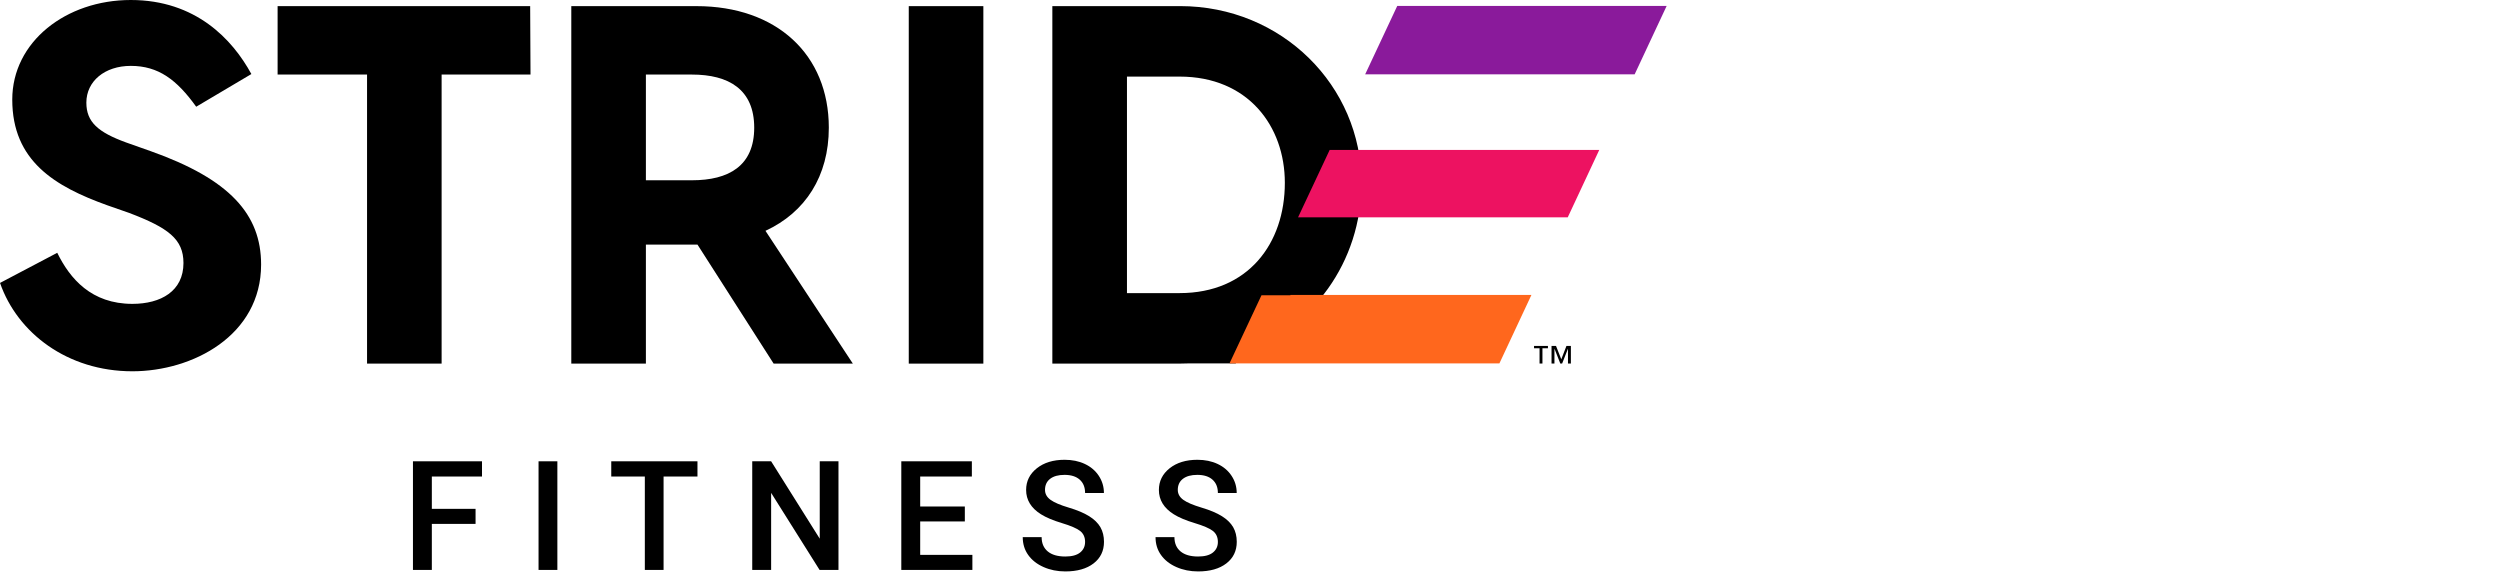 <svg width="210" height="49" viewBox="0 0 210 49" fill="none" xmlns="http://www.w3.org/2000/svg">
<g clip-path="url(#clip0_4656_47770)">
<path d="M82.602 0.516H76.336V30.544H82.602V0.516Z" fill="black"/>
<path d="M23.319 0.515V6.263H30.832V30.542H37.096V6.263H44.563L44.534 0.515H23.319Z" fill="black"/>
<path d="M54.255 15.143H58.118C61.209 15.143 63.354 13.941 63.354 10.724C63.354 7.507 61.209 6.263 58.118 6.263H54.255V15.143V15.143ZM64.985 30.542L58.589 20.547H54.255V30.542H47.989V0.515H58.504C65.241 0.515 69.621 4.59 69.621 10.724C69.621 14.799 67.646 17.845 64.299 19.389L71.638 30.542H64.986H64.985Z" fill="black"/>
<path d="M21.116 6.219L16.481 8.965C14.848 6.692 13.304 5.534 10.988 5.534C8.799 5.534 7.254 6.821 7.254 8.623C7.254 10.253 8.242 11.111 10.602 11.97L12.663 12.699C19.315 15.059 21.933 18.018 21.933 22.221C21.933 28.183 16.182 31.188 11.119 31.188C5.668 31.188 1.461 27.971 0.002 23.766L4.809 21.235C5.881 23.423 7.685 25.525 11.119 25.525C13.52 25.525 15.411 24.452 15.411 22.093C15.411 20.076 14.123 19.133 10.86 17.889L9.015 17.245C4.592 15.658 1.03 13.512 1.03 8.365C1.03 3.517 5.537 0 10.986 0C16.435 0 19.526 3.302 21.115 6.219" fill="black"/>
<path d="M131.954 30.537H131.71V29.304H131.703L131.219 30.537H131.065L130.581 29.304H130.573V30.537H130.329V29.06H130.706L131.148 30.182L131.581 29.06H131.954V30.537ZM130.027 29.256H129.565V30.537H129.322V29.256H128.859V29.06H130.027V29.256Z" fill="black"/>
<path d="M99.087 24.623H94.665V6.434H99.087C104.836 6.434 107.927 10.595 107.927 15.356C107.927 20.46 104.836 24.621 99.087 24.621V24.623ZM114.364 15.356C114.364 7.205 107.669 0.513 99.129 0.513H88.397V30.542H99.129C99.363 30.542 99.598 30.535 99.833 30.526H103.803L104.299 29.671C110.222 27.598 114.363 22.037 114.363 15.358" fill="black"/>
<path d="M109.037 18.255H117.854V18.256H131.691L134.338 12.595H111.692L109.037 18.255Z" fill="#ED1261"/>
<path d="M117.37 0.496L114.674 6.243H137.311L140 0.496H117.37Z" fill="#8A1A9B"/>
<path d="M108.396 24.803H105.964L103.278 30.526H125.95L128.639 24.777H108.396V24.803Z" fill="#FF671D"/>
<path d="M34.688 38.749V47.874H36.274V44.007H39.947V42.743H36.274V40.028H40.488V38.749H34.688Z" fill="black"/>
<path d="M46.819 38.749H45.238V47.874H46.819V38.749Z" fill="black"/>
<path d="M51.346 38.749V40.028H54.166V47.874H55.74V40.028H58.587V38.749H51.346Z" fill="black"/>
<path d="M68.858 38.749V45.249L64.775 38.749H63.188V47.874H64.775V41.401L68.845 47.874H70.432V38.749H68.858Z" fill="black"/>
<path d="M75.71 38.749V47.874H81.68V46.609H77.296V43.801H81.046V42.546H77.296V40.028H81.636V38.749H75.71Z" fill="black"/>
<path d="M91.148 45.525C91.148 45.125 91.006 44.816 90.726 44.597C90.444 44.379 89.935 44.161 89.198 43.939C88.463 43.717 87.877 43.472 87.442 43.199C86.611 42.677 86.194 41.997 86.194 41.155C86.194 40.42 86.494 39.815 87.093 39.337C87.693 38.86 88.472 38.622 89.429 38.622C90.064 38.622 90.632 38.738 91.128 38.973C91.627 39.207 92.016 39.54 92.302 39.973C92.586 40.406 92.729 40.884 92.729 41.411H91.148C91.148 40.935 90.999 40.562 90.699 40.293C90.4 40.024 89.973 39.889 89.418 39.889C88.9 39.889 88.497 40 88.21 40.222C87.924 40.444 87.781 40.751 87.781 41.15C87.781 41.484 87.935 41.762 88.245 41.986C88.554 42.21 89.063 42.426 89.775 42.639C90.486 42.85 91.055 43.09 91.487 43.359C91.918 43.628 92.233 43.939 92.435 44.286C92.635 44.636 92.735 45.045 92.735 45.512C92.735 46.272 92.444 46.878 91.86 47.327C91.276 47.776 90.486 48 89.485 48C88.825 48 88.217 47.878 87.664 47.634C87.109 47.389 86.68 47.053 86.371 46.621C86.063 46.191 85.91 45.69 85.91 45.118H87.497C87.497 45.636 87.67 46.036 88.012 46.32C88.354 46.605 88.845 46.747 89.485 46.747C90.037 46.747 90.451 46.636 90.73 46.412C91.008 46.189 91.147 45.892 91.147 45.525" fill="black"/>
<path d="M102.302 45.525C102.302 45.125 102.16 44.816 101.88 44.597C101.598 44.379 101.088 44.161 100.351 43.939C99.616 43.717 99.03 43.472 98.596 43.199C97.764 42.677 97.347 41.997 97.347 41.155C97.347 40.42 97.648 39.815 98.246 39.337C98.847 38.86 99.625 38.622 100.582 38.622C101.217 38.622 101.785 38.738 102.282 38.973C102.78 39.207 103.171 39.54 103.455 39.973C103.741 40.406 103.883 40.884 103.883 41.411H102.302C102.302 40.935 102.153 40.562 101.852 40.293C101.554 40.024 101.126 39.889 100.571 39.889C100.053 39.889 99.651 40 99.363 40.222C99.078 40.444 98.934 40.751 98.934 41.15C98.934 41.484 99.089 41.762 99.398 41.986C99.707 42.21 100.217 42.426 100.928 42.639C101.639 42.85 102.209 43.09 102.64 43.359C103.071 43.628 103.386 43.939 103.588 44.286C103.788 44.636 103.888 45.045 103.888 45.512C103.888 46.272 103.597 46.878 103.013 47.327C102.429 47.776 101.639 48 100.639 48C99.978 48 99.371 47.878 98.817 47.634C98.263 47.389 97.833 47.053 97.526 46.621C97.216 46.191 97.065 45.69 97.065 45.118H98.652C98.652 45.636 98.825 46.036 99.167 46.32C99.509 46.605 100 46.747 100.641 46.747C101.192 46.747 101.607 46.636 101.885 46.412C102.163 46.189 102.302 45.892 102.302 45.525" fill="black"/>
</g>
<defs>
<clipPath id="clip0_4656_47770">
<rect width="140" height="48" fill="white"/>
</clipPath>
</defs>
</svg>
